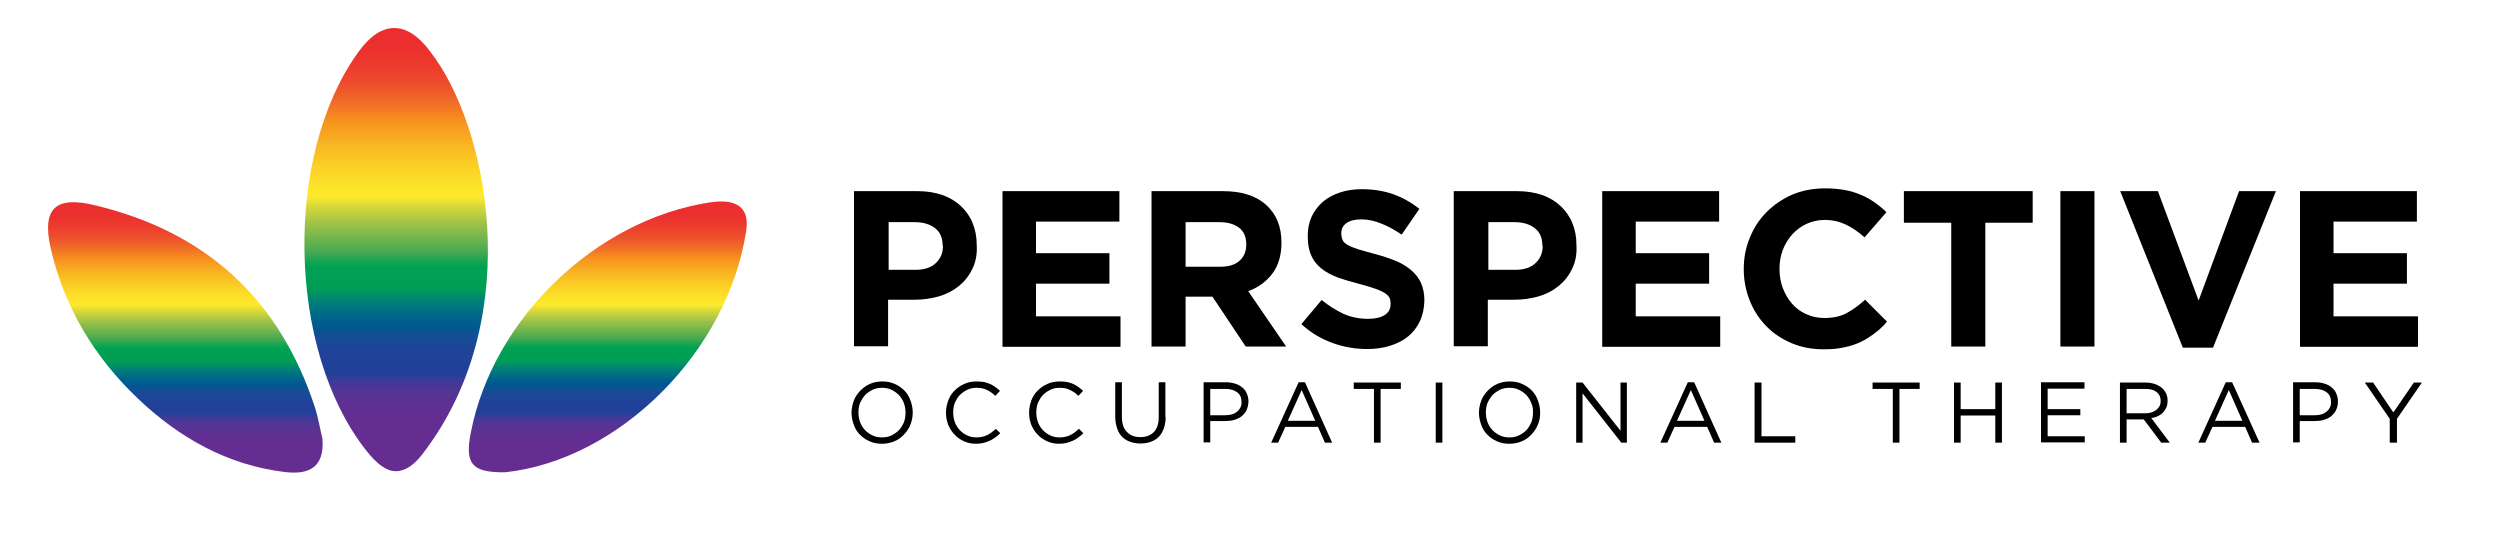 <?xml version="1.0" encoding="utf-8"?>
<!-- Generator: Adobe Illustrator 25.4.1, SVG Export Plug-In . SVG Version: 6.00 Build 0)  -->
<svg version="1.1" id="Layer_1" xmlns="http://www.w3.org/2000/svg" xmlns:xlink="http://www.w3.org/1999/xlink" x="0px" y="0px"
	 viewBox="0 0 902.5 197.1" style="enable-background:new 0 0 902.5 197.1;" xml:space="preserve">
<style type="text/css">
	.st0{fill:url(#SVGID_1_);}
	.st1{fill:url(#SVGID_00000070103078661865708170000014633353533356309908_);}
	.st2{fill:url(#SVGID_00000097472746430961035870000009116984301317627575_);}
</style>
<g>
	<linearGradient id="SVGID_1_" gradientUnits="userSpaceOnUse" x1="143.045" y1="170.101" x2="143.045" y2="10">
		<stop  offset="0" style="stop-color:#662D91"/>
		<stop  offset="0.108" style="stop-color:#642D91"/>
		<stop  offset="0.147" style="stop-color:#5F3092"/>
		<stop  offset="0.175" style="stop-color:#553494"/>
		<stop  offset="0.198" style="stop-color:#453996"/>
		<stop  offset="0.217" style="stop-color:#293F99"/>
		<stop  offset="0.22" style="stop-color:#21409A"/>
		<stop  offset="0.253" style="stop-color:#214198"/>
		<stop  offset="0.279" style="stop-color:#1D4697"/>
		<stop  offset="0.303" style="stop-color:#154E94"/>
		<stop  offset="0.325" style="stop-color:#005891"/>
		<stop  offset="0.346" style="stop-color:#00648B"/>
		<stop  offset="0.366" style="stop-color:#007281"/>
		<stop  offset="0.385" style="stop-color:#008275"/>
		<stop  offset="0.404" style="stop-color:#00955F"/>
		<stop  offset="0.412" style="stop-color:#009E54"/>
		<stop  offset="0.434" style="stop-color:#009F53"/>
		<stop  offset="0.462" style="stop-color:#00A252"/>
		<stop  offset="0.492" style="stop-color:#42A951"/>
		<stop  offset="0.524" style="stop-color:#70B44D"/>
		<stop  offset="0.558" style="stop-color:#9EC248"/>
		<stop  offset="0.593" style="stop-color:#D1D63C"/>
		<stop  offset="0.619" style="stop-color:#FDE92B"/>
		<stop  offset="0.643" style="stop-color:#FCE32A"/>
		<stop  offset="0.682" style="stop-color:#FBD326"/>
		<stop  offset="0.73" style="stop-color:#F9B922"/>
		<stop  offset="0.786" style="stop-color:#F7951E"/>
		<stop  offset="0.787" style="stop-color:#F7941D"/>
		<stop  offset="0.791" style="stop-color:#F7901F"/>
		<stop  offset="0.817" style="stop-color:#F37825"/>
		<stop  offset="0.845" style="stop-color:#EF6129"/>
		<stop  offset="0.875" style="stop-color:#ED4D2C"/>
		<stop  offset="0.908" style="stop-color:#EC3D2D"/>
		<stop  offset="0.946" style="stop-color:#EB312E"/>
		<stop  offset="1" style="stop-color:#EB2D2E"/>
	</linearGradient>
	<path class="st0" d="M154.1,161.8c-1.7,2.3-5.7,8.3-11.2,8.3c-3.4,0-6.8-2.5-10.8-7.6c-28.5-36.2-29.8-106.6-2.6-143.9
		c4.1-5.7,8.5-8.5,12.9-8.5c6.3,0,11.1,6.1,12.9,8.5C176.2,45.4,189.7,113.3,154.1,161.8z"/>
	
		<linearGradient id="SVGID_00000087402180396933422060000008015045930214671286_" gradientUnits="userSpaceOnUse" x1="219.367" y1="170.534" x2="219.367" y2="72.758">
		<stop  offset="0" style="stop-color:#662D91"/>
		<stop  offset="0.108" style="stop-color:#642D91"/>
		<stop  offset="0.147" style="stop-color:#5F3092"/>
		<stop  offset="0.175" style="stop-color:#553494"/>
		<stop  offset="0.198" style="stop-color:#453996"/>
		<stop  offset="0.217" style="stop-color:#293F99"/>
		<stop  offset="0.22" style="stop-color:#21409A"/>
		<stop  offset="0.253" style="stop-color:#214198"/>
		<stop  offset="0.279" style="stop-color:#1D4697"/>
		<stop  offset="0.303" style="stop-color:#154E94"/>
		<stop  offset="0.325" style="stop-color:#005891"/>
		<stop  offset="0.346" style="stop-color:#00648B"/>
		<stop  offset="0.366" style="stop-color:#007281"/>
		<stop  offset="0.385" style="stop-color:#008275"/>
		<stop  offset="0.404" style="stop-color:#00955F"/>
		<stop  offset="0.412" style="stop-color:#009E54"/>
		<stop  offset="0.434" style="stop-color:#009F53"/>
		<stop  offset="0.462" style="stop-color:#00A252"/>
		<stop  offset="0.492" style="stop-color:#42A951"/>
		<stop  offset="0.524" style="stop-color:#70B44D"/>
		<stop  offset="0.558" style="stop-color:#9EC248"/>
		<stop  offset="0.593" style="stop-color:#D1D63C"/>
		<stop  offset="0.619" style="stop-color:#FDE92B"/>
		<stop  offset="0.643" style="stop-color:#FCE32A"/>
		<stop  offset="0.682" style="stop-color:#FBD326"/>
		<stop  offset="0.73" style="stop-color:#F9B922"/>
		<stop  offset="0.786" style="stop-color:#F7951E"/>
		<stop  offset="0.787" style="stop-color:#F7941D"/>
		<stop  offset="0.791" style="stop-color:#F7901F"/>
		<stop  offset="0.817" style="stop-color:#F37825"/>
		<stop  offset="0.845" style="stop-color:#EF6129"/>
		<stop  offset="0.875" style="stop-color:#ED4D2C"/>
		<stop  offset="0.908" style="stop-color:#EC3D2D"/>
		<stop  offset="0.946" style="stop-color:#EB312E"/>
		<stop  offset="1" style="stop-color:#EB2D2E"/>
	</linearGradient>
	<path style="fill:url(#SVGID_00000087402180396933422060000008015045930214671286_);" d="M182.3,170.5c-12,0.1-14.6-3-12.3-14.5
		c8-41,45.1-76.6,86.1-82.9c8.1-1.3,14.7,0.5,13.3,10.1C262.8,127.1,223.4,166.1,182.3,170.5z"/>
	
		<linearGradient id="SVGID_00000165206601437880248990000003115173253531314079_" gradientUnits="userSpaceOnUse" x1="66.93" y1="170.674" x2="66.93" y2="72.967">
		<stop  offset="0" style="stop-color:#662D91"/>
		<stop  offset="0.108" style="stop-color:#642D91"/>
		<stop  offset="0.147" style="stop-color:#5F3092"/>
		<stop  offset="0.175" style="stop-color:#553494"/>
		<stop  offset="0.198" style="stop-color:#453996"/>
		<stop  offset="0.217" style="stop-color:#293F99"/>
		<stop  offset="0.22" style="stop-color:#21409A"/>
		<stop  offset="0.253" style="stop-color:#214198"/>
		<stop  offset="0.279" style="stop-color:#1D4697"/>
		<stop  offset="0.303" style="stop-color:#154E94"/>
		<stop  offset="0.325" style="stop-color:#005891"/>
		<stop  offset="0.346" style="stop-color:#00648B"/>
		<stop  offset="0.366" style="stop-color:#007281"/>
		<stop  offset="0.385" style="stop-color:#008275"/>
		<stop  offset="0.404" style="stop-color:#00955F"/>
		<stop  offset="0.412" style="stop-color:#009E54"/>
		<stop  offset="0.434" style="stop-color:#009F53"/>
		<stop  offset="0.462" style="stop-color:#00A252"/>
		<stop  offset="0.492" style="stop-color:#42A951"/>
		<stop  offset="0.524" style="stop-color:#70B44D"/>
		<stop  offset="0.558" style="stop-color:#9EC248"/>
		<stop  offset="0.593" style="stop-color:#D1D63C"/>
		<stop  offset="0.619" style="stop-color:#FDE92B"/>
		<stop  offset="0.643" style="stop-color:#FCE32A"/>
		<stop  offset="0.682" style="stop-color:#FBD326"/>
		<stop  offset="0.73" style="stop-color:#F9B922"/>
		<stop  offset="0.786" style="stop-color:#F7951E"/>
		<stop  offset="0.787" style="stop-color:#F7941D"/>
		<stop  offset="0.791" style="stop-color:#F7901F"/>
		<stop  offset="0.817" style="stop-color:#F37825"/>
		<stop  offset="0.845" style="stop-color:#EF6129"/>
		<stop  offset="0.875" style="stop-color:#ED4D2C"/>
		<stop  offset="0.908" style="stop-color:#EC3D2D"/>
		<stop  offset="0.946" style="stop-color:#EB312E"/>
		<stop  offset="1" style="stop-color:#EB2D2E"/>
	</linearGradient>
	<path style="fill:url(#SVGID_00000165206601437880248990000003115173253531314079_);" d="M116.4,158.4c0.8,10.2-4.7,13.1-13.6,12
		c-20.8-2.5-38.3-12.5-53-26.5C34.1,129,23,110.7,18.2,89.2C15.2,75.4,20,70.7,33.8,74c40.4,9.5,67.2,33.9,80,73.4
		C114.9,150.9,115.5,154.7,116.4,158.4z"/>
</g>
<g>
	<path d="M328.7,153.2c-0.5,1.4-1.3,2.5-2.3,3.6s-2.1,1.9-3.5,2.5c-1.4,0.6-2.9,0.9-4.5,0.9c-1.7,0-3.2-0.3-4.5-0.9
		c-1.4-0.6-2.5-1.4-3.5-2.4c-1-1-1.7-2.2-2.2-3.6s-0.8-2.8-0.8-4.3c0-1.5,0.3-2.9,0.8-4.3s1.3-2.5,2.3-3.6c1-1,2.1-1.9,3.5-2.5
		c1.4-0.6,2.9-0.9,4.5-0.9c1.7,0,3.2,0.3,4.5,0.9c1.4,0.6,2.5,1.4,3.5,2.4c1,1,1.7,2.2,2.2,3.6c0.5,1.4,0.8,2.8,0.8,4.3
		S329.2,151.9,328.7,153.2z M326.3,145.5c-0.4-1.1-1-2-1.8-2.9c-0.8-0.8-1.7-1.4-2.7-1.9c-1-0.5-2.2-0.7-3.4-0.7s-2.4,0.2-3.4,0.7
		s-1.9,1.1-2.7,1.9c-0.7,0.8-1.3,1.8-1.8,2.8c-0.4,1.1-0.6,2.2-0.6,3.5c0,1.2,0.2,2.4,0.6,3.5c0.4,1.1,1,2,1.8,2.9
		c0.8,0.8,1.7,1.4,2.7,1.9c1,0.5,2.2,0.7,3.4,0.7s2.4-0.2,3.4-0.7c1-0.5,1.9-1.1,2.7-1.9s1.3-1.8,1.8-2.8c0.4-1.1,0.6-2.2,0.6-3.5
		C326.9,147.8,326.7,146.6,326.3,145.5z"/>
	<path d="M359.3,157.9c-0.6,0.5-1.3,0.9-2,1.2c-0.7,0.3-1.5,0.6-2.3,0.8c-0.8,0.2-1.7,0.3-2.7,0.3c-1.6,0-3-0.3-4.3-0.9
		c-1.3-0.6-2.5-1.4-3.4-2.4c-1-1-1.7-2.2-2.3-3.5c-0.5-1.4-0.8-2.8-0.8-4.4c0-1.5,0.3-3,0.8-4.4c0.5-1.4,1.3-2.6,2.3-3.6
		s2.1-1.8,3.5-2.4c1.3-0.6,2.8-0.9,4.4-0.9c1,0,1.9,0.1,2.7,0.2c0.8,0.2,1.5,0.4,2.2,0.7c0.7,0.3,1.3,0.7,1.9,1.1
		c0.6,0.4,1.1,0.9,1.7,1.4l-1.7,1.8c-0.9-0.9-1.9-1.6-3-2.1c-1.1-0.6-2.3-0.8-3.8-0.8c-1.2,0-2.3,0.2-3.3,0.7
		c-1,0.5-1.9,1.1-2.7,1.9c-0.8,0.8-1.3,1.8-1.8,2.8c-0.4,1.1-0.6,2.3-0.6,3.5c0,1.3,0.2,2.4,0.6,3.5c0.4,1.1,1,2,1.8,2.9
		c0.8,0.8,1.6,1.4,2.7,1.9c1,0.5,2.1,0.7,3.3,0.7c1.5,0,2.8-0.3,3.8-0.8c1.1-0.5,2.1-1.3,3.2-2.3l1.6,1.6
		C360.5,157,359.9,157.5,359.3,157.9z"/>
	<path d="M389.3,157.9c-0.6,0.5-1.3,0.9-2,1.2c-0.7,0.3-1.5,0.6-2.3,0.8c-0.8,0.2-1.7,0.3-2.7,0.3c-1.6,0-3-0.3-4.3-0.9
		c-1.3-0.6-2.5-1.4-3.4-2.4c-1-1-1.7-2.2-2.3-3.5c-0.5-1.4-0.8-2.8-0.8-4.4c0-1.5,0.3-3,0.8-4.4c0.5-1.4,1.3-2.6,2.3-3.6
		s2.1-1.8,3.5-2.4c1.3-0.6,2.8-0.9,4.4-0.9c1,0,1.9,0.1,2.7,0.2c0.8,0.2,1.5,0.4,2.2,0.7c0.7,0.3,1.3,0.7,1.9,1.1
		c0.6,0.4,1.1,0.9,1.7,1.4l-1.7,1.8c-0.9-0.9-1.9-1.6-3-2.1c-1.1-0.6-2.3-0.8-3.8-0.8c-1.2,0-2.3,0.2-3.3,0.7
		c-1,0.5-1.9,1.1-2.7,1.9c-0.8,0.8-1.3,1.8-1.8,2.8c-0.4,1.1-0.6,2.3-0.6,3.5c0,1.3,0.2,2.4,0.6,3.5c0.4,1.1,1,2,1.8,2.9
		c0.8,0.8,1.6,1.4,2.7,1.9c1,0.5,2.1,0.7,3.3,0.7c1.5,0,2.8-0.3,3.8-0.8c1.1-0.5,2.1-1.3,3.2-2.3l1.6,1.6
		C390.5,157,389.9,157.5,389.3,157.9z"/>
	<path d="M420.8,150.5c0,1.6-0.2,3-0.7,4.2c-0.4,1.2-1,2.2-1.8,3c-0.8,0.8-1.7,1.4-2.9,1.8c-1.1,0.4-2.3,0.6-3.7,0.6
		c-1.3,0-2.6-0.2-3.7-0.6c-1.1-0.4-2.1-1-2.9-1.8c-0.8-0.8-1.4-1.8-1.8-3c-0.4-1.2-0.7-2.5-0.7-4.1v-12.6h2.4v12.5
		c0,2.4,0.6,4.2,1.8,5.4c1.2,1.3,2.8,1.9,4.9,1.9c2,0,3.6-0.6,4.8-1.8s1.8-3,1.8-5.4v-12.6h2.4V150.5z"/>
	<path d="M450,148.1c-0.5,0.9-1.1,1.6-1.8,2.2c-0.8,0.6-1.7,1-2.7,1.3c-1,0.3-2.1,0.4-3.3,0.4h-5.3v7.7h-2.4v-21.7h8.1
		c1.2,0,2.3,0.2,3.3,0.5s1.9,0.8,2.6,1.4c0.7,0.6,1.3,1.3,1.6,2.2c0.4,0.9,0.6,1.8,0.6,2.9C450.6,146.2,450.4,147.2,450,148.1z
		 M446.6,141.6c-1.1-0.8-2.5-1.2-4.2-1.2h-5.5v9.5h5.4c0.9,0,1.7-0.1,2.4-0.3c0.7-0.2,1.4-0.6,1.9-1c0.5-0.4,0.9-0.9,1.2-1.5
		s0.4-1.2,0.4-2C448.2,143.6,447.7,142.4,446.6,141.6z"/>
	<path d="M480.9,159.8h-2.6l-2.5-5.7h-11.8l-2.6,5.7h-2.5l9.9-21.8h2.3L480.9,159.8z M469.9,140.8l-5,11.1h9.9L469.9,140.8z"/>
	<path d="M498.4,159.8h-2.4v-19.4h-7.3v-2.3h17v2.3h-7.3V159.8z"/>
	<path d="M520.7,138.1v21.7h-2.4v-21.7H520.7z"/>
	<path d="M555.2,153.2c-0.5,1.4-1.3,2.5-2.3,3.6s-2.1,1.9-3.5,2.5c-1.4,0.6-2.9,0.9-4.5,0.9c-1.7,0-3.2-0.3-4.5-0.9
		c-1.4-0.6-2.5-1.4-3.5-2.4c-1-1-1.7-2.2-2.2-3.6s-0.8-2.8-0.8-4.3c0-1.5,0.3-2.9,0.8-4.3s1.3-2.5,2.3-3.6c1-1,2.1-1.9,3.5-2.5
		c1.4-0.6,2.9-0.9,4.5-0.9c1.7,0,3.2,0.3,4.5,0.9c1.4,0.6,2.5,1.4,3.5,2.4c1,1,1.7,2.2,2.2,3.6c0.5,1.4,0.8,2.8,0.8,4.3
		S555.8,151.9,555.2,153.2z M552.8,145.5c-0.4-1.1-1-2-1.8-2.9c-0.8-0.8-1.7-1.4-2.7-1.9c-1-0.5-2.2-0.7-3.4-0.7s-2.4,0.2-3.4,0.7
		s-1.9,1.1-2.7,1.9c-0.7,0.8-1.3,1.8-1.8,2.8c-0.4,1.1-0.6,2.2-0.6,3.5c0,1.2,0.2,2.4,0.6,3.5c0.4,1.1,1,2,1.8,2.9
		c0.8,0.8,1.7,1.4,2.7,1.9c1,0.5,2.2,0.7,3.4,0.7s2.4-0.2,3.4-0.7c1-0.5,1.9-1.1,2.7-1.9s1.3-1.8,1.8-2.8c0.4-1.1,0.6-2.2,0.6-3.5
		C553.5,147.8,553.3,146.6,552.8,145.5z"/>
	<path d="M584.9,138.1h2.4v21.7h-2l-14-17.8v17.8H569v-21.7h2.3l13.7,17.4V138.1z"/>
	<path d="M621.4,159.8h-2.6l-2.5-5.7h-11.8l-2.6,5.7h-2.5l9.9-21.8h2.3L621.4,159.8z M610.4,140.8l-5,11.1h9.9L610.4,140.8z"/>
	<path d="M633.5,138.1h2.4v19.4h12.2v2.3h-14.7V138.1z"/>
	<path d="M685.7,159.8h-2.4v-19.4H676v-2.3h17v2.3h-7.3V159.8z"/>
	<path d="M707.8,150v9.8h-2.4v-21.7h2.4v9.6h12.5v-9.6h2.4v21.7h-2.4V150H707.8z"/>
	<path d="M752.4,140.3h-13.2v7.4H751v2.2h-11.8v7.6h13.4v2.2h-15.8v-21.7h15.7V140.3z"/>
	<path d="M780.2,159.8l-6.3-8.4h-6.2v8.4h-2.4v-21.7h9.3c1.2,0,2.3,0.2,3.2,0.5c1,0.3,1.8,0.8,2.5,1.3s1.2,1.3,1.6,2
		c0.4,0.8,0.6,1.7,0.6,2.7c0,0.9-0.1,1.7-0.4,2.4c-0.3,0.7-0.7,1.3-1.2,1.9c-0.5,0.5-1.2,1-1.9,1.3c-0.7,0.4-1.5,0.6-2.4,0.7
		l6.7,8.9H780.2z M778.5,141.5c-1-0.8-2.3-1.1-4.1-1.1h-6.7v8.8h6.7c0.8,0,1.6-0.1,2.2-0.3s1.3-0.5,1.8-0.9s0.9-0.9,1.2-1.4
		c0.3-0.6,0.4-1.2,0.4-1.9C780,143.3,779.5,142.3,778.5,141.5z"/>
	<path d="M815.7,159.8H813l-2.5-5.7h-11.8l-2.6,5.7h-2.5l9.9-21.8h2.3L815.7,159.8z M804.6,140.8l-5,11.1h9.9L804.6,140.8z"/>
	<path d="M843.3,148.1c-0.5,0.9-1.1,1.6-1.8,2.2c-0.8,0.6-1.7,1-2.7,1.3c-1,0.3-2.1,0.4-3.3,0.4h-5.3v7.7h-2.4v-21.7h8.1
		c1.2,0,2.3,0.2,3.3,0.5s1.9,0.8,2.6,1.4s1.3,1.3,1.6,2.2c0.4,0.9,0.6,1.8,0.6,2.9C844,146.2,843.7,147.2,843.3,148.1z M839.9,141.6
		c-1.1-0.8-2.5-1.2-4.2-1.2h-5.5v9.5h5.4c0.9,0,1.7-0.1,2.4-0.3c0.7-0.2,1.4-0.6,1.9-1c0.5-0.4,0.9-0.9,1.2-1.5
		c0.3-0.6,0.4-1.2,0.4-2C841.5,143.6,841,142.4,839.9,141.6z"/>
	<path d="M865.1,159.8h-2.4v-8.6l-9-13.1h3l7.3,10.8l7.4-10.8h2.9l-9,13.1V159.8z"/>
</g>
<g>
	<path d="M351,97.1c-1.2,2.5-2.8,4.5-4.9,6.2c-2.1,1.7-4.5,2.9-7.2,3.7c-2.8,0.8-5.7,1.2-8.9,1.2h-9.4v16.8h-12.3V69h22.9
		c3.4,0,6.4,0.5,9,1.4c2.6,0.9,4.9,2.3,6.7,4c1.8,1.7,3.3,3.8,4.2,6.1c1,2.4,1.5,5,1.5,7.9v0.2C352.8,91.8,352.2,94.7,351,97.1z
		 M340.3,88.7c0-2.8-0.9-4.9-2.7-6.3c-1.8-1.4-4.2-2.2-7.3-2.2h-9.5v17.2h9.8c3.1,0,5.5-0.8,7.2-2.4c1.7-1.6,2.6-3.6,2.6-6.1V88.7z"
		/>
	<path d="M361.9,125.1V69h42.2v11h-30.1v11.4h26.5v11h-26.5v11.8h30.5v11H361.9z"/>
	<path d="M449.7,125.1l-12-18H428v18h-12.3V69h25.7c6.7,0,11.9,1.6,15.6,4.9c3.7,3.3,5.6,7.8,5.6,13.6v0.2c0,4.5-1.1,8.2-3.3,11.1
		c-2.2,2.9-5.1,5-8.7,6.3l13.7,20H449.7z M449.9,88.2c0-2.7-0.9-4.7-2.6-6c-1.7-1.3-4.1-2-7.1-2H428v16.1h12.5c3,0,5.4-0.7,7-2.2
		c1.6-1.4,2.4-3.4,2.4-5.8V88.2z"/>
	<path d="M512.6,115.9c-1,2.2-2.4,4-4.2,5.5c-1.8,1.5-4,2.6-6.5,3.4c-2.5,0.8-5.3,1.2-8.3,1.2c-4.3,0-8.5-0.7-12.6-2.2
		c-4.1-1.5-7.9-3.7-11.2-6.8l7.3-8.7c2.6,2.1,5.2,3.7,7.9,5c2.7,1.2,5.7,1.8,8.9,1.8c2.6,0,4.6-0.5,6-1.4c1.4-0.9,2.1-2.2,2.1-3.9
		v-0.2c0-0.8-0.1-1.5-0.4-2.1c-0.3-0.6-0.9-1.2-1.7-1.7c-0.8-0.5-2-1.1-3.5-1.6c-1.5-0.5-3.4-1.1-5.7-1.7c-2.8-0.7-5.4-1.5-7.7-2.3
		c-2.3-0.9-4.3-1.9-5.9-3.2c-1.6-1.3-2.9-2.8-3.7-4.7c-0.9-1.9-1.3-4.2-1.3-7v-0.2c0-2.6,0.5-4.9,1.4-6.9c1-2.1,2.3-3.8,4-5.3
		c1.7-1.5,3.8-2.6,6.2-3.4c2.4-0.8,5-1.2,7.9-1.2c4.1,0,7.9,0.6,11.3,1.8c3.4,1.2,6.6,3,9.5,5.3l-6.4,9.3c-2.5-1.7-5-3.1-7.4-4
		c-2.4-1-4.8-1.5-7.2-1.5c-2.4,0-4.2,0.5-5.4,1.4c-1.2,0.9-1.8,2.1-1.8,3.5v0.2c0,0.9,0.2,1.7,0.5,2.4c0.3,0.7,1,1.3,1.9,1.8
		c0.9,0.5,2.2,1,3.7,1.5c1.6,0.5,3.6,1,6,1.7c2.8,0.7,5.4,1.6,7.6,2.5c2.2,0.9,4.1,2.1,5.6,3.4c1.5,1.3,2.7,2.8,3.5,4.6
		c0.8,1.8,1.2,3.9,1.2,6.3v0.2C514.1,111.3,513.6,113.8,512.6,115.9z"/>
	<path d="M567.5,97.1c-1.2,2.5-2.8,4.5-4.9,6.2c-2.1,1.7-4.5,2.9-7.2,3.7c-2.8,0.8-5.7,1.2-8.9,1.2h-9.4v16.8h-12.3V69h22.9
		c3.4,0,6.4,0.5,9,1.4c2.6,0.9,4.9,2.3,6.7,4c1.8,1.7,3.3,3.8,4.2,6.1c1,2.4,1.5,5,1.5,7.9v0.2C569.3,91.8,568.7,94.7,567.5,97.1z
		 M556.8,88.7c0-2.8-0.9-4.9-2.7-6.3c-1.8-1.4-4.2-2.2-7.3-2.2h-9.5v17.2h9.8c3.1,0,5.5-0.8,7.2-2.4c1.7-1.6,2.6-3.6,2.6-6.1V88.7z"
		/>
	<path d="M578.4,125.1V69h42.2v11h-30.1v11.4h26.5v11h-26.5v11.8h30.5v11H578.4z"/>
	<path d="M676.9,120.2c-1.6,1.2-3.2,2.3-5.1,3.2s-3.9,1.6-6.1,2c-2.2,0.5-4.6,0.7-7.4,0.7c-4.1,0-7.9-0.7-11.5-2.2
		c-3.5-1.5-6.6-3.5-9.1-6.1c-2.6-2.6-4.6-5.7-6-9.2c-1.4-3.5-2.2-7.3-2.2-11.3v-0.2c0-4,0.7-7.8,2.2-11.3c1.4-3.5,3.4-6.6,6-9.2
		c2.6-2.6,5.6-4.7,9.2-6.3c3.6-1.5,7.5-2.3,11.9-2.3c2.6,0,5,0.2,7.2,0.6c2.2,0.4,4.1,1,5.9,1.8c1.8,0.7,3.4,1.7,4.9,2.7
		c1.5,1.1,2.9,2.2,4.2,3.5l-7.9,9.1c-2.2-2-4.4-3.5-6.7-4.6c-2.3-1.1-4.8-1.7-7.7-1.7c-2.4,0-4.5,0.5-6.5,1.4
		c-2,0.9-3.7,2.2-5.2,3.8c-1.4,1.6-2.6,3.5-3.4,5.6s-1.2,4.4-1.2,6.8v0.2c0,2.4,0.4,4.7,1.2,6.8c0.8,2.1,1.9,4,3.3,5.6
		c1.4,1.6,3.1,2.9,5.1,3.8c2,0.9,4.2,1.4,6.6,1.4c3.2,0,5.9-0.6,8.1-1.8c2.2-1.2,4.4-2.8,6.6-4.8l7.9,7.9
		C680,117.6,678.5,119,676.9,120.2z"/>
	<path d="M716.7,80.4v44.7h-12.3V80.4h-17.1V69h46.5v11.4H716.7z"/>
	<path d="M743.8,125.1V69h12.3v56.1H743.8z"/>
	<path d="M798.9,125.5H788L765.4,69H779l14.7,39.5L808.3,69h13.3L798.9,125.5z"/>
	<path d="M830.3,125.1V69h42.2v11h-30.1v11.4h26.5v11h-26.5v11.8h30.5v11H830.3z"/>
</g>
</svg>
